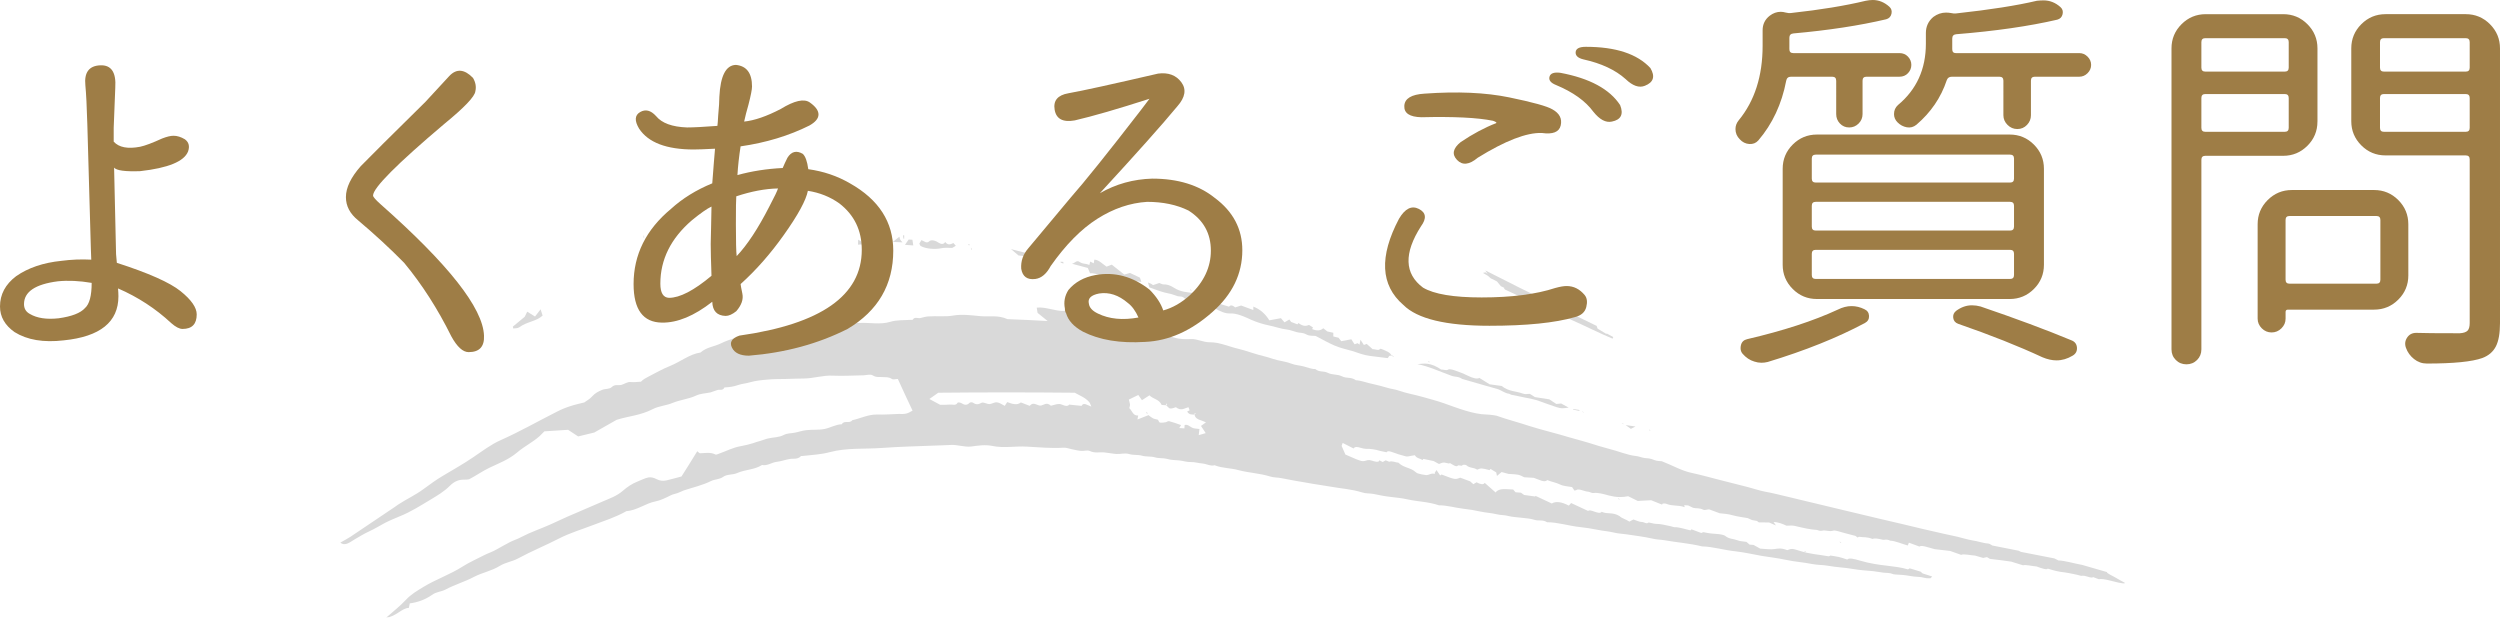 <?xml version="1.0" encoding="utf-8"?>
<!-- Generator: Adobe Illustrator 15.0.0, SVG Export Plug-In . SVG Version: 6.00 Build 0)  -->
<!DOCTYPE svg PUBLIC "-//W3C//DTD SVG 1.1//EN" "http://www.w3.org/Graphics/SVG/1.1/DTD/svg11.dtd">
<svg version="1.1" id="レイヤー_1" xmlns="http://www.w3.org/2000/svg" xmlns:xlink="http://www.w3.org/1999/xlink" x="0px"
	 y="0px" width="210.979px" height="52.123px" viewBox="0 0 210.979 52.123" enable-background="new 0 0 210.979 52.123"
	 xml:space="preserve">
<g opacity="0.15">
	<path fill-rule="evenodd" clip-rule="evenodd" d="M78.432,33.672l0.91,0.49c0.2,0,0.52,0.01,0.82-0.02
		c0.22-0.02,0.5,0.119,0.65-0.15c0.04-0.059,0.24-0.02,0.34,0.041c0.25,0.16,0.46,0.18,0.65-0.021c0.06-0.068,0.23-0.09,0.32-0.02
		c0.28,0.191,0.47,0.131,0.71,0c0.16-0.08,0.45,0.111,0.67,0.111c0.21-0.012,0.41-0.17,0.63-0.15c0.21,0.02,0.44,0.189,0.66,0.299
		l0.21-0.318c0.4,0.148,0.83,0.299,1.15,0.029l0.75,0.289c0.02-0.02,0.07-0.09,0.14-0.129c0.26-0.17,0.57,0.16,0.82,0.1
		c0.25-0.051,0.43-0.279,0.76-0.039c0.02,0.02,0.05,0.059,0.06,0.059c0.24-0.049,0.46-0.15,0.71-0.15
		c0.24,0.012,0.51,0.24,0.75,0.131c0.06-0.02,0.09-0.1,0.07-0.08c0.4,0.041,0.73,0.08,1.06,0.109c0.17-0.33,0.48-0.059,0.83,0.061
		c-0.08-0.17-0.11-0.301-0.18-0.379c-0.34-0.391-0.78-0.541-1.22-0.791c-3.84-0.039-7.73-0.039-11.52,0L78.432,33.672z
		 M98.032,34.172c-0.21-0.488-0.7-0.479-1.03-0.809l-0.63,0.41l-0.31-0.441l-0.8,0.391c0.03,0.119,0.08,0.26,0.1,0.4
		c0.01,0.109-0.04,0.209-0.06,0.32c0.25,0.219,0.31,0.67,0.75,0.619l-0.06,0.34l0.93-0.369c0.12,0.09,0.24,0.199,0.38,0.27
		c0.13,0.061,0.28,0.08,0.42,0.119l0.11,0.211c0.04,0.01,0.1,0.051,0.14,0.039c0.13,0,0.27-0.01,0.4-0.039
		c0.1-0.02,0.19-0.109,0.29-0.09c0.33,0.09,0.65,0.199,1.01,0.33l-0.15,0.25l0.43,0.029l0.02-0.279c0.23-0.09,0.42,0.109,0.63,0.219
		c0.17,0.092,0.38,0.07,0.621,0.111l-0.061,0.52l0.59-0.17l-0.4-0.609l0.42-0.301c-0.229-0.09-0.319-0.141-0.42-0.17
		c-0.259-0.08-0.489-0.18-0.549-0.49c0.04-0.02,0.07-0.061,0.1-0.09l-0.06-0.039l-0.06,0.119l0.04,0.02
		c-0.23-0.029-0.44,0.051-0.64-0.26l0.21-0.109l-0.1-0.26c-0.34,0.09-0.62,0.35-1.06,0c-0.16,0.049-0.31,0.129-0.48,0.109
		c-0.1,0-0.23-0.18-0.35-0.289c0.05-0.012,0.07-0.051,0.1-0.08l-0.06-0.051l-0.06,0.131l0.04,0.02
		C98.282,34.193,98.162,34.184,98.032,34.172z M151.902,46.492c0.869,0.281,1.59,0.301,2.38,0.451c0.11,0.02,0.149-0.051,0.19-0.061
		c0.279,0.051,0.479,0.07,0.699,0.119c0.221,0.051,0.45,0.131,0.721,0.221c0.149-0.17,0.6-0.051,1.08,0.09
		c0.819,0.24,1.569,0.35,2.289,0.43c0.58,0.08,1.131,0.121,1.76,0.311l0.141-0.09l0.92,0.279l0.17,0.15l0.811,0.26l-0.15,0.15
		c-0.141,0-0.29,0.01-0.46-0.029c-0.479-0.131-0.8-0.07-1.22-0.16c-0.48-0.09-0.87-0.111-1.28-0.131c-0.05-0.01-0.12-0.01-0.16-0.02
		c-0.34-0.141-0.55-0.1-0.819-0.131c-0.291-0.039-0.601-0.09-0.891-0.129c-0.561-0.051-1.1-0.08-1.68-0.18
		c-0.73-0.131-1.381-0.141-2.1-0.271c-0.49-0.09-0.891-0.059-1.351-0.148c-0.79-0.16-1.479-0.191-2.261-0.361
		c-0.699-0.15-1.35-0.219-2.02-0.33c-0.75-0.139-1.529-0.309-2.24-0.389c-0.91-0.09-1.93-0.4-2.779-0.41
		c-1.11-0.271-2.12-0.33-3.18-0.521c-0.351-0.059-0.67-0.049-1.021-0.139c-0.761-0.17-1.47-0.25-2.2-0.361
		c-0.34-0.049-0.68-0.059-1.01-0.139c-0.49-0.121-0.939-0.141-1.41-0.24c-0.5-0.1-1.01-0.18-1.47-0.23
		c-0.921-0.09-1.931-0.42-2.8-0.41c-0.4-0.25-0.69-0.08-1.09-0.209c-0.33-0.111-0.711-0.121-1.07-0.17
		c-0.37-0.051-0.721-0.051-1.08-0.141c-0.36-0.1-0.67-0.07-1-0.15c-0.48-0.119-0.92-0.129-1.381-0.23
		c-0.489-0.109-0.979-0.189-1.439-0.238c-0.689-0.08-1.42-0.301-2.07-0.291c-0.91-0.311-1.76-0.301-2.649-0.5
		c-0.47-0.109-0.97-0.15-1.44-0.209c-0.47-0.051-0.959-0.15-1.43-0.25c-0.34-0.061-0.65-0.021-0.971-0.131
		c-0.899-0.279-1.75-0.32-2.619-0.48c-0.67-0.119-1.35-0.199-2.02-0.33c-0.711-0.119-1.431-0.24-2.15-0.389
		c-0.33-0.07-0.641-0.041-0.961-0.141c-0.899-0.279-1.76-0.301-2.639-0.529c-0.69-0.201-1.361-0.15-2.051-0.422
		c-0.32,0.102-0.689-0.119-1.029-0.148c-0.311-0.021-0.65-0.131-0.951-0.121c-0.34,0.02-0.69-0.109-1.02-0.139
		c-0.34-0.031-0.67-0.021-1.03-0.131c-0.33-0.09-0.65-0.02-1.02-0.131c-0.35-0.1-0.71-0.029-1.09-0.139
		c-0.36-0.1-0.71-0.02-1.09-0.141c-0.35-0.1-0.69,0.02-1.05,0c-0.33-0.02-0.67-0.1-1.01-0.129c-0.41-0.051-0.78,0.09-1.24-0.121
		c-0.22-0.1-0.48,0.01-0.73-0.01c-0.26-0.02-0.53-0.09-0.79-0.141c-0.24-0.049-0.49-0.15-0.72-0.129
		c-1.01,0.07-2.04-0.041-3.07-0.09c-0.98-0.061-1.92,0.148-2.93-0.061c-0.59-0.121-1.2-0.029-1.77,0.051
		c-0.58,0.068-1.17-0.172-1.74-0.131c-0.45,0.029-0.89,0.029-1.33,0.051c-1.48,0.059-2.96,0.09-4.44,0.199s-2.98-0.029-4.44,0.359
		c-0.74,0.201-1.52,0.23-2.29,0.32c-0.05,0.01-0.12-0.01-0.14,0.02c-0.28,0.301-0.64,0.17-0.97,0.24
		c-0.35,0.061-0.69,0.191-1.04,0.23c-0.43,0.039-0.81,0.369-1.26,0.27c-0.66,0.42-1.41,0.371-2.1,0.68
		c-0.38,0.17-0.85,0.08-1.18,0.32c-0.33,0.23-0.68,0.191-1.02,0.35c-0.74,0.371-1.54,0.541-2.32,0.801
		c-0.18,0.07-0.36,0.17-0.54,0.23c-0.18,0.061-0.36,0.08-0.55,0.18c-0.42,0.209-0.86,0.43-1.28,0.51c-0.84,0.16-1.6,0.779-2.45,0.82
		c-0.93,0.529-1.91,0.83-2.88,1.199c-0.93,0.361-1.89,0.641-2.79,1.102c-1.16,0.6-2.35,1.078-3.51,1.709
		c-0.5,0.26-1.03,0.32-1.49,0.6c-0.72,0.451-1.47,0.561-2.2,0.941c-0.79,0.42-1.62,0.648-2.42,1.078
		c-0.36,0.182-0.76,0.182-1.09,0.422c-0.62,0.43-1.24,0.648-1.91,0.738l-0.08,0.381c-0.58,0-1.1,0.75-1.91,0.82
		c0.67-0.59,1.19-0.99,1.65-1.49c0.47-0.5,0.97-0.779,1.49-1.1c1.09-0.66,2.22-1.031,3.29-1.711c0.6-0.379,1.24-0.66,1.86-0.98
		c0.34-0.17,0.7-0.279,1.05-0.488c0.33-0.201,0.68-0.361,1.02-0.561c0.34-0.189,0.7-0.281,1.04-0.471
		c0.8-0.42,1.62-0.689,2.43-1.049c0.66-0.291,1.32-0.621,1.98-0.891c0.82-0.35,1.64-0.699,2.46-1.061
		c0.58-0.25,1.18-0.449,1.71-0.91c0.37-0.32,0.77-0.59,1.2-0.76c0.32-0.119,0.63-0.299,0.95-0.359c0.22-0.041,0.47,0.029,0.68,0.141
		c0.28,0.148,0.56,0.17,0.84,0.109c0.4-0.09,0.8-0.211,1.27-0.33c0.42-0.66,0.88-1.391,1.33-2.131c0.09,0.07,0.17,0.17,0.25,0.17
		c0.43-0.01,0.86-0.109,1.28,0.102c0.09,0.049,0.23-0.051,0.34-0.08c0.6-0.211,1.18-0.521,1.81-0.621c0.35-0.061,0.7-0.15,1.03-0.25
		c0.19-0.07,0.4-0.141,0.6-0.189c0.22-0.061,0.44-0.16,0.67-0.211c0.43-0.1,0.91-0.08,1.31-0.289c0.32-0.17,0.64-0.131,0.96-0.201
		c0.32-0.059,0.63-0.18,0.95-0.209c0.51-0.061,1.04,0,1.54-0.1c0.49-0.1,0.94-0.381,1.46-0.4c0.2-0.369,0.66-0.02,0.88-0.34
		c0.7-0.15,1.34-0.49,2.08-0.48c0.61,0.02,1.21-0.029,1.82-0.049c0.22,0,0.45,0.02,0.65-0.031c0.2-0.039,0.38-0.17,0.54-0.25
		c-0.43-0.9-0.84-1.789-1.24-2.67c-0.19,0-0.39,0.08-0.52-0.01c-0.27-0.18-0.51-0.131-0.76-0.15c-0.27-0.029-0.53,0.051-0.83-0.139
		c-0.22-0.131-0.51-0.021-0.78-0.012c-0.86,0.012-1.71,0.07-2.57,0.031c-0.86-0.051-1.66,0.24-2.5,0.24c-0.5,0-1,0.029-1.51,0.039
		c-0.5,0.01-1,0-1.5,0.051c-0.51,0.039-1.02,0.09-1.51,0.229c-0.33,0.102-0.68,0.121-1,0.23c-0.36,0.131-0.72,0.18-1.09,0.201
		c-0.02,0-0.06-0.01-0.07,0.01c-0.13,0.289-0.39,0.15-0.58,0.209c-0.2,0.051-0.39,0.15-0.58,0.201c-0.41,0.09-0.85,0.09-1.23,0.27
		c-0.64,0.301-1.33,0.35-1.98,0.619c-0.54,0.23-1.14,0.25-1.67,0.521c-1.02,0.539-2.12,0.6-3.06,0.91l-1.88,1.068l-1.36,0.33
		l-0.85-0.559c-0.7,0.039-1.38,0.09-2,0.129c-0.16,0.16-0.28,0.291-0.4,0.4c-0.59,0.529-1.27,0.85-1.87,1.359
		c-0.75,0.641-1.57,0.93-2.36,1.311c-0.57,0.27-1.1,0.65-1.73,0.98c-0.1,0.01-0.27,0.039-0.44,0.029c-0.42-0.01-0.81,0.15-1.17,0.51
		c-0.51,0.51-1.07,0.83-1.63,1.17c-0.85,0.51-1.7,1.051-2.58,1.4c-0.42,0.18-0.85,0.35-1.26,0.561c-0.44,0.23-0.88,0.51-1.32,0.709
		c-0.42,0.191-0.83,0.441-1.24,0.68c-0.38,0.221-0.81,0.621-1.22,0.281c0.3-0.17,0.57-0.311,0.85-0.49
		c1.27-0.85,2.52-1.699,3.76-2.529l0.27-0.191c0.71-0.469,1.44-0.789,2.14-1.309c0.52-0.371,1.03-0.762,1.57-1.08
		c0.88-0.531,1.77-1.021,2.62-1.602c0.77-0.52,1.51-1.09,2.33-1.449c1.62-0.721,3.19-1.619,4.76-2.41
		c0.37-0.189,0.74-0.34,1.12-0.459c0.39-0.131,0.78-0.211,1.17-0.311c0.21-0.16,0.46-0.279,0.65-0.5
		c0.26-0.291,0.54-0.43,0.86-0.561c0.27-0.109,0.59-0.039,0.8-0.23c0.28-0.27,0.55-0.119,0.82-0.189s0.5-0.279,0.8-0.24
		c0.28,0.031,0.57-0.02,0.85-0.029c0.19-0.201,0.4-0.301,0.6-0.41c0.62-0.32,1.23-0.67,1.86-0.92c0.87-0.35,1.65-1,2.56-1.131
		c0.52-0.459,1.15-0.49,1.72-0.77c0.92-0.449,1.91-0.65,2.89-0.789c0.49-0.07,0.95-0.361,1.47-0.221c0.24-0.27,0.56-0.15,0.84-0.189
		c0.29-0.041,0.56-0.141,0.84-0.17c0.74-0.08,1.49-0.131,2.24-0.191c0.04,0,0.11,0.031,0.13-0.01c0.25-0.309,0.61-0.109,0.91-0.16
		c0.32-0.059,0.64-0.129,0.97-0.169c0.22-0.029,0.46-0.02,0.69,0.021c0.24,0.03,0.5,0.17,0.73,0.149c0.86-0.039,1.75,0.16,2.58-0.09
		c0.54-0.169,1.15-0.129,1.72-0.169c0.07-0.01,0.17,0.02,0.19-0.02c0.16-0.26,0.42-0.09,0.63-0.131
		c0.23-0.049,0.45-0.129,0.68-0.139c0.71-0.051,1.45,0.049,2.15-0.08c0.71-0.121,1.5-0.011,2.27,0.06c0.75,0.06,1.47-0.11,2.26,0.25
		c1.08,0.04,2.16,0.09,3.39,0.159l-0.85-0.689l-0.07-0.439c0.76-0.09,1.58,0.319,2.29,0.27c0.04-0.01,0.11-0.01,0.13,0.02
		c0.24,0.26,0.45,0.131,0.67,0.19l0.74,0.19c0.23,0.07,0.45,0.149,0.67,0.189c0.44,0.1,0.87,0.1,1.3,0.27
		c0.34,0.13,0.65,0.08,0.94,0.22c0.27,0.141,0.46,0.121,0.68,0.17c0.23,0.061,0.47,0.18,0.68,0.189c0.4,0.031,0.85,0.32,1.23,0.24
		c0.77,0.381,1.49,0.34,2.25,0.57c0.5,0.16,1,0.15,1.45,0.131c0.49-0.021,1.05,0.279,1.531,0.27c0.219,0,0.449,0.02,0.689,0.061
		c0.25,0.049,0.5,0.129,0.76,0.199c0.23,0.07,0.45,0.15,0.689,0.211c0.521,0.129,1.061,0.279,1.591,0.459
		c0.56,0.189,1.101,0.279,1.659,0.48c0.511,0.17,0.99,0.189,1.521,0.391c0.36,0.139,0.7,0.148,1.05,0.238
		c0.33,0.08,0.68,0.24,0.98,0.221c0.38,0.301,0.67,0.131,1.061,0.32c0.379,0.199,0.799,0.1,1.18,0.289
		c0.449,0.221,0.76,0.031,1.199,0.34c0.42,0.012,0.9,0.211,1.351,0.301c0.44,0.09,0.899,0.221,1.351,0.35
		c0.309,0.09,0.6,0.111,0.909,0.221c0.69,0.24,1.33,0.34,2,0.529c0.591,0.17,1.181,0.32,1.79,0.531
		c1.23,0.439,2.51,0.939,3.609,0.959c0.171,0,0.371,0.029,0.561,0.051c0.09,0.02,0.189,0.02,0.29,0.049
		c0.931,0.33,1.851,0.561,2.78,0.871c1.14,0.359,2.24,0.609,3.38,0.959c0.55,0.16,1.08,0.291,1.63,0.461
		c0.58,0.18,1.16,0.369,1.721,0.51c0.739,0.18,1.549,0.529,2.25,0.6c0.199,0.01,0.5,0.141,0.739,0.17
		c0.25,0.031,0.45,0.01,0.82,0.17c0.229,0.1,0.47,0.08,0.63,0.1c0.9,0.352,1.699,0.82,2.54,0.99c0.75,0.16,1.56,0.391,2.351,0.59
		l2.369,0.602c0.49,0.129,1.02,0.309,1.46,0.389c0.64,0.111,1.341,0.301,2,0.451c0.86,0.199,1.75,0.43,2.62,0.629l1.79,0.43
		l3.36,0.801l1.8,0.42c1.18,0.279,2.38,0.58,3.55,0.83l1.1,0.24c0.42,0.1,0.891,0.25,1.271,0.311c0.399,0.049,0.97,0.25,1.319,0.26
		c0.031,0,0.111,0.029,0.16,0.049l0.201,0.121l2.219,0.439l0.201,0.1l2.819,0.551l0.34,0.17c0.511,0.01,1.39,0.27,2.011,0.379
		l2.08,0.602c-0.021,0.1,0.439,0.299,0.699,0.449c0.26,0.16,0.58,0.33,0.82,0.461c0.01,0.09-0.25,0.039-0.551-0.021
		c-0.219-0.049-0.469-0.119-0.689-0.17c-0.41-0.1-0.779-0.17-0.949-0.109l-0.5-0.189c-0.031,0.068-0.181,0.059-0.49-0.041
		c-0.34-0.109-0.41-0.061-0.521-0.061c-0.431-0.129-0.71-0.158-1.06-0.238c-0.141-0.031-0.28-0.051-0.381-0.061
		c-0.379-0.031-0.84-0.141-1.369-0.311c-0.07,0.131-0.51-0.02-0.94-0.18c-0.38-0.029-0.931-0.17-1.149-0.1l-1-0.311
		c-0.551-0.08-1.17-0.16-1.791-0.23l-0.25-0.15l-0.319,0.07l-0.69-0.199c-0.34-0.01-0.939-0.17-1.17-0.061l-0.93-0.33l-1.301-0.15
		c-0.6-0.158-1.129-0.369-1.289-0.219l-0.891-0.33l-0.09,0.24c-0.561-0.16-1.07-0.391-1.49-0.41c-0.369-0.17-0.43-0.031-0.64-0.08
		c-0.399-0.1-0.69-0.141-0.851-0.061c-0.489-0.199-0.729-0.119-1.09-0.18c-0.08-0.02-0.1,0.029-0.16,0.061l-0.189-0.141
		c-0.29-0.08-0.59-0.16-0.88-0.23c-0.351-0.08-0.819-0.279-1.011-0.209c-0.159,0.059-0.389,0.029-0.639-0.01
		c-0.281-0.051-0.311,0.109-0.701-0.051c-0.56-0.029-1.209-0.18-1.879-0.34c-0.24-0.061-0.44-0.02-0.711-0.02
		c-0.31-0.15-0.72-0.311-1.09-0.311l0.2,0.289l-0.58-0.25l-0.87-0.01l-0.15-0.119l-0.43-0.08l-0.35-0.16
		c-0.45-0.08-0.83-0.119-1.23-0.23c-0.449-0.129-0.779-0.139-1.14-0.18l-0.89-0.33c-0.17,0.01-0.36,0.09-0.471,0.041
		c-0.39-0.191-0.57-0.09-0.879-0.17c-0.121-0.061-0.261-0.121-0.421-0.201l-0.329-0.02l0.039,0.17
		c-0.57-0.211-0.96-0.061-1.529-0.279c-0.101-0.041-0.211-0.041-0.301-0.031c-0.05,0.01-0.05,0.061-0.08,0.09l-0.92-0.369
		l-1.13,0.061l-0.81-0.4c-0.48,0.1-0.961,0.109-1.631-0.061c-0.42-0.119-0.92-0.26-1.289-0.209c-0.131,0.029-0.36-0.111-0.45-0.111
		c-0.32-0.01-0.81-0.309-1.021-0.129c-0.02,0.01-0.07,0.02-0.14,0.039l-0.2-0.299c-0.359-0.07-0.72-0.07-1.02-0.221
		c-0.381-0.18-0.721-0.221-1.08-0.371c-0.221,0.25-0.68-0.039-1.131-0.189l-0.809-0.049c-0.461-0.23-0.461-0.24-1.32-0.281
		l-0.59-0.16l-0.391,0.33l-0.061-0.299l-0.459-0.281c-0.01,0-0.03,0.01-0.051,0.01l-0.05,0.08c-0.68-0.18-0.729-0.18-1.05-0.039
		c-0.3-0.211-0.63-0.109-0.92-0.381c-0.04-0.039-0.301-0.049-0.32,0c-0.06,0.131-0.31-0.059-0.41,0.051
		c-0.119,0.131-0.42-0.1-0.649-0.23c-0.011-0.01-0.04,0.041-0.08,0.041c-0.149-0.021-0.33-0.09-0.46-0.08
		c-0.141,0.01-0.25,0.07-0.381,0.119l-0.459-0.25c-0.34-0.07-0.6-0.119-0.86-0.18l-0.069,0.1c-0.211-0.15-0.5-0.139-0.65-0.41
		c-0.11,0.021-0.211,0.031-0.311,0.051c-0.15,0.02-0.279,0.08-0.439,0.049c-0.391-0.1-0.79-0.219-1.18-0.369
		c-0.261-0.1-0.4-0.09-0.451,0.02c-0.199-0.039-0.369-0.07-0.529-0.109c-0.49-0.15-0.85-0.189-1.21-0.18
		c-0.12,0-0.29-0.041-0.431-0.08c-0.27-0.09-0.51-0.131-0.619,0.049l-0.92-0.469l-0.09,0.25l0.319,0.73
		c0.31,0.139,0.61,0.27,0.899,0.389c0.201,0.07,0.41,0.17,0.58,0.17c0.211,0.01,0.361-0.119,0.561-0.09
		c0.24,0.041,0.51,0.18,0.73,0.131c0.06-0.01,0.07-0.08,0.1-0.111l0.279,0.141l0.25-0.141l0.301,0.121
		c0.26-0.1,0.55,0.07,0.779,0.08c0.361,0.369,0.841,0.4,1.25,0.641c0.131,0.078,0.24,0.209,0.371,0.26
		c0.22,0.068,0.449,0.109,0.67,0.139c0.3,0.041,0.42-0.189,0.76-0.1c0.02,0.01,0.02-0.029,0.029-0.039l-0.029-0.031l0.16-0.25
		c0.13,0.201,0.22,0.311,0.289,0.43c0.041,0,0.07,0.021,0.07,0.012l0.061-0.07c1.16,0.449,1.17,0.439,1.58,0.27l0.84,0.311
		l0.27,0.24l0.271-0.16c0.3,0.16,0.569,0.24,0.69,0.049l0.92,0.811c0.279-0.41,0.939-0.26,1.479-0.25l0.2,0.23l0.46,0.039
		l0.26,0.189l0.931,0.131l0.039-0.051l1.37,0.641c0.341-0.209,0.83-0.141,1.44,0.18l0.189-0.219l1.44,0.67
		c0.159-0.221,0.93,0.369,1.14,0.07c0.53,0.238,0.891-0.012,1.52,0.369c0.15,0.17,0.541,0.27,0.82,0.459l0.34-0.18
		c0.24,0.08,0.531,0.221,0.701,0.211s0.42,0.199,0.539,0.061c0.051-0.051,0.471,0.1,0.66,0.1c0.391-0.01,0.83,0.119,1.25,0.199
		c0.1,0.02,0.23,0.08,0.32,0.08c0.41-0.01,0.88,0.17,1.35,0.27l0.08-0.09l0.83,0.311c0.09-0.029,0.15-0.09,0.23-0.061
		c0.42,0.1,0.789,0.121,1.17,0.15c0.18,0.01,0.539,0.08,0.609,0.15c0.33,0.279,0.69,0.24,1.021,0.369
		c0.229,0.102,0.489,0.09,0.78,0.141l0.26,0.23l0.34,0.029l0.561,0.311c0.42,0.02,0.869,0.09,1.18,0.039
		c0.32-0.039,0.55-0.119,1.1,0.09C151.211,46.293,151.211,46.273,151.902,46.492z"/>
	<path fill-rule="evenodd" clip-rule="evenodd" d="M117.461,30.043c-0.159-0.34-0.45-0.391-0.67-0.51
		c-0.11-0.061-0.31-0.121-0.33-0.09c-0.09,0.189-0.44,0-0.62,0.029l-0.5-0.449l-0.24,0.09l-0.289-0.441l-0.08,0.41l-0.16-0.119
		c-0.09,0.029-0.16,0.049-0.26,0.09l-0.271-0.42c-0.29,0.051-0.56,0.109-0.851,0.16l-0.229-0.291l-0.44-0.109v-0.311l-0.5-0.109
		l-0.35-0.27c-0.199,0.18-0.48,0.26-0.939,0.07l0.07-0.141l-0.33-0.211c-0.211,0.09-0.48,0.16-0.891-0.16l-0.09,0.111l-0.53-0.201
		l-0.149-0.208l-0.41,0.24l-0.301-0.35l-0.979,0.18c-0.351-0.56-0.76-0.92-1.351-1.159v0.289l-1.029-0.38l-0.5,0.16
		c-0.24-0.21-0.42-0.21-0.52-0.06l-0.91-0.28l-0.641-0.42l-0.07,0.1c-0.14-0.05-0.359-0.28-0.399-0.079l-0.479-0.421l-0.5-0.05
		c-0.54-0.08-1.06-0.07-1.67-0.46c-0.27-0.181-0.59-0.29-0.86-0.271c-0.09,0.01-0.22-0.069-0.36-0.119l-0.53,0.18
		c-0.04-0.03-0.1-0.09-0.17-0.12c-0.06-0.03-0.13-0.06-0.25-0.101l0.11,0.41c0.57,0.211,1.14,0.431,1.71,0.53
		c0.21,0.04,0.44,0.14,0.66,0.21c0.2,0.061,0.37-0.039,0.61,0.19c0.07,0.06,0.22,0.03,0.33,0.06c0.72,0.15,1.45,0.34,2.219,0.78
		c0.42,0.239,0.871,0.45,1.271,0.431c0.57-0.031,1.21,0.26,1.83,0.549c0.49,0.21,0.979,0.361,1.42,0.451
		c0.521,0.1,1.07,0.309,1.58,0.359c0.25,0.029,0.54,0.15,0.819,0.221c0.271,0.08,0.48,0.01,0.82,0.199
		c0.25,0.141,0.541,0.09,0.771,0.121c0.55,0.289,1.06,0.58,1.569,0.799c0.521,0.23,1.011,0.32,1.521,0.471
		c0.5,0.17,0.99,0.35,1.46,0.41c0.5,0.059,1.01,0.119,1.51,0.189C117.222,30.172,117.162,29.934,117.461,30.043z"/>
	<path fill-rule="evenodd" clip-rule="evenodd" d="M131.052,25.672c-1.92-0.939-3.82-1.89-5.701-2.85l0.19,0.29l-0.18-0.13
		l-0.21,0.05c0.24,0.15,0.38,0.21,0.47,0.29c0.11,0.09,0.149,0.17,0.3,0.221c0.12,0.049,0.27,0.14,0.41,0.209l0.33,0.4l0.29,0.141
		l-0.011,0.08c0.031,0.02,0.07,0.06,0.101,0.08c0.56,0.25,1.11,0.52,1.66,0.77l1.729,0.779l-0.119-0.31
		C130.671,25.783,131.052,25.903,131.052,25.672z"/>
	<path fill-rule="evenodd" clip-rule="evenodd" d="M132.382,34.402l-0.631-0.35l-0.41,0.039l-0.59-0.389l-1.22-0.191l-0.42-0.27
		c-0.19-0.01-0.38,0.061-0.61-0.029c-0.609-0.23-1.13-0.141-1.779-0.641l-1.011-0.139l-0.87-0.541
		c-0.17,0.119-0.529,0.029-0.979-0.189c-0.38-0.191-0.761-0.33-1.14-0.461c-0.19-0.059-0.44-0.119-0.511-0.049
		c-0.13,0.1-0.399-0.01-0.6-0.01c-0.38-0.271-0.78-0.432-1.12-0.48c-0.32-0.041-0.59,0-0.87,0.029c0.92,0.17,1.899,0.631,2.87,0.98
		c0.32,0.119,0.55,0.029,0.91,0.27c0.99,0.279,1.98,0.58,2.97,0.85c0.319,0.09,0.64,0.361,0.95,0.391c0.05,0,0.15,0.07,0.21,0.09
		l1.75,0.359c0.46,0.08,0.97,0.32,1.45,0.471c0.39,0.131,0.82,0.32,1.14,0.311C132.062,34.453,132.211,34.412,132.382,34.402z"/>
	<path fill-rule="evenodd" clip-rule="evenodd" d="M131.011,25.672c0.36,0.271,0.59,0.461,0.49,0.551l1.061,0.75
		c1.189,0.519,2.439,1.16,3.529,1.609l0.051-0.139c-0.221-0.111-0.371-0.201-0.551-0.301l-0.029,0.041l-0.74-0.451l-0.08-0.23
		C133.521,26.913,132.302,26.313,131.011,25.672z"/>
	<path fill-rule="evenodd" clip-rule="evenodd" d="M92.302,22.223l-0.3-0.15l-0.07,0.29c-0.34-0.159-0.52-0.05-0.81-0.25
		c-0.28-0.21-0.42,0.13-0.67,0.14l1.35,0.36l0.19,0.45c0.51-0.051,1.11,0.33,1.64,0.32c0.21-0.01,0.48,0.149,0.72,0.209
		c0.22,0.051,0.44,0.121,0.66,0.19c0.29,0.091,0.65,0.22,0.86,0c0.07-0.079,0.28,0,0.45,0.011l-0.12-0.36l-0.84-0.4l-0.48,0.14
		l-1.06-0.84l-0.44,0.17c-0.34-0.229-0.66-0.59-1.03-0.59L92.302,22.223z"/>
	<path fill-rule="evenodd" clip-rule="evenodd" d="M80.362,20.922l0.3-0.18l-0.2-0.23c-0.2,0.07-0.42,0.25-0.7-0.09
		c-0.13,0.23-0.35,0.19-0.57,0.051c-0.28-0.2-0.62-0.25-0.76-0.12c-0.23,0.239-0.43,0-0.67-0.091l-0.18,0.301
		c0.06,0.1,0.08,0.18,0.11,0.199c0.47,0.25,1.23,0.291,1.72,0.191C79.722,20.883,80.062,20.922,80.362,20.922z"/>
	<path fill-rule="evenodd" clip-rule="evenodd" d="M45.792,26.633l-0.17-0.53l-0.47,0.61l-0.66-0.41l-0.21,0.43l-1,0.83l0.03,0.16
		c0.18-0.029,0.37,0,0.52-0.109C44.481,27.133,45.231,27.143,45.792,26.633z"/>
	<path fill-rule="evenodd" clip-rule="evenodd" d="M72.941,20.133l-0.05,0.379l-0.47-0.289l-0.01,0.43
		c0.52-0.09,1.01,0.12,1.49-0.09c0.31-0.141,0.74,0.01,1.13,0.029l0.14-0.26l-0.35-0.359l-0.07,0.42l-0.52-0.12
		c-0.22-0.04-0.43-0.08-0.65-0.11C73.372,20.143,73.152,20.143,72.941,20.133z"/>
	<path fill-rule="evenodd" clip-rule="evenodd" d="M85.322,21.023l0.64,0.54l1.43,0.13v-0.25c-0.35-0.13-0.65-0.069-0.98-0.14
		C86.102,21.233,85.792,21.143,85.322,21.023z"/>
	<polygon fill-rule="evenodd" clip-rule="evenodd" points="76.372,20.663 77.072,20.713 77.001,20.233 76.682,20.213 	"/>
	<polygon fill-rule="evenodd" clip-rule="evenodd" points="137.632,36.193 138.021,35.992 137.191,35.873 	"/>
	<path fill-rule="evenodd" clip-rule="evenodd" d="M75.902,19.973l-0.55,0.439l0.81,0.041c-0.09-0.101-0.15-0.16-0.19-0.23
		C75.932,20.163,75.921,20.063,75.902,19.973z"/>
	<path fill-rule="evenodd" clip-rule="evenodd" d="M88.992,21.573c-0.21,0.061-0.37,0.1-0.52,0.15l0.12,0.31
		C88.722,21.863,89.021,21.973,88.992,21.573z"/>
	<path fill-rule="evenodd" clip-rule="evenodd" d="M87.722,21.713c0.16,0.02,0.32,0.029,0.51,0.049l-0.13-0.35
		c-0.09,0.061-0.15,0.1-0.21,0.131c-0.06,0.029-0.13,0.06-0.2,0.09L87.722,21.713z"/>
	<path fill-rule="evenodd" clip-rule="evenodd" d="M133.251,34.592l-0.51-0.08l0.04,0.061c0.18,0.041,0.36,0.08,0.54,0.111
		L133.251,34.592z"/>
	<polygon fill-rule="evenodd" clip-rule="evenodd" points="89.731,22.103 89.501,22.083 89.512,22.163 89.751,22.243 	"/>
	<polygon fill-rule="evenodd" clip-rule="evenodd" points="76.202,19.853 76.242,20.133 76.302,20.153 76.312,19.874 	"/>
	<path fill-rule="evenodd" clip-rule="evenodd" d="M152.332,46.582l0.061-0.059c-0.021-0.021-0.051-0.021-0.07-0.031l-0.04,0.07
		L152.332,46.582z"/>
	
		<rect x="117.444" y="30.075" transform="matrix(-0.807 -0.591 0.591 -0.807 194.603 123.801)" fill-rule="evenodd" clip-rule="evenodd" width="0.185" height="0.036"/>
	<polygon fill-rule="evenodd" clip-rule="evenodd" points="136.681,42.162 136.601,42.053 136.552,42.053 136.632,42.162 	"/>
	<polygon fill-rule="evenodd" clip-rule="evenodd" points="120.532,30.553 120.662,30.572 120.642,30.523 120.501,30.502 	"/>
	<polygon fill-rule="evenodd" clip-rule="evenodd" points="100.552,24.573 100.501,24.422 100.452,24.422 100.512,24.573 	"/>
	<polygon fill-rule="evenodd" clip-rule="evenodd" points="54.362,20.063 54.352,19.874 54.312,19.883 54.312,20.063 	"/>
	<polygon fill-rule="evenodd" clip-rule="evenodd" points="82.012,21.083 81.972,20.922 81.932,20.913 81.961,21.073 	"/>
	<polygon fill-rule="evenodd" clip-rule="evenodd" points="139.292,36.363 139.202,36.262 139.152,36.262 139.242,36.354 	"/>
	<polygon fill-rule="evenodd" clip-rule="evenodd" points="137.001,35.762 136.862,35.742 136.892,35.773 137.032,35.793 	"/>
	<polygon fill-rule="evenodd" clip-rule="evenodd" points="133.652,34.822 133.572,34.723 133.532,34.713 133.612,34.813 	"/>
	<polygon fill-rule="evenodd" clip-rule="evenodd" points="155.392,45.813 155.292,45.723 155.242,45.723 155.332,45.813 	"/>
	<polygon fill-rule="evenodd" clip-rule="evenodd" points="81.711,20.683 81.842,20.693 81.832,20.633 81.702,20.624 	"/>
	<polygon fill-rule="evenodd" clip-rule="evenodd" points="96.842,34.922 96.792,34.762 96.742,34.762 96.792,34.922 	"/>
</g>
<g>
	<path fill="#9E7D46" d="M7.371,10.525c-0.044-1.527-0.1-2.634-0.166-3.32C7.094,6.121,7.509,5.556,8.45,5.512
		c0.94-0.044,1.367,0.587,1.278,1.893c-0.066,1.572-0.111,2.701-0.133,3.387v1.162c0.442,0.487,1.184,0.631,2.225,0.432
		c0.42-0.088,1.04-0.321,1.859-0.697c0.398-0.155,0.719-0.232,0.963-0.232c0.31,0,0.631,0.1,0.963,0.299
		c0.332,0.244,0.42,0.587,0.266,1.029c-0.332,0.841-1.683,1.395-4.051,1.66c-1.262,0.044-1.992-0.055-2.191-0.299l0.166,7.305
		l0.066,0.73c2.678,0.863,4.471,1.66,5.379,2.391c0.907,0.73,1.361,1.384,1.361,1.959c0,0.819-0.398,1.229-1.195,1.229
		c-0.266,0-0.587-0.166-0.963-0.498c-1.306-1.217-2.8-2.191-4.482-2.922c0.022,0.266,0.033,0.487,0.033,0.664
		c0,2.17-1.539,3.408-4.615,3.719c-1.705,0.199-3.088-0.033-4.15-0.697C0.409,27.448,0,26.729,0,25.865
		c0-1.018,0.454-1.87,1.361-2.557c1.018-0.708,2.291-1.14,3.818-1.295c0.841-0.11,1.682-0.144,2.523-0.1L7.67,21.051L7.371,10.525z
		 M7.736,23.873c-1.041-0.177-1.992-0.221-2.855-0.133c-1.904,0.244-2.855,0.886-2.855,1.926c0,0.377,0.166,0.653,0.498,0.83
		c0.598,0.354,1.405,0.477,2.424,0.365c1.106-0.154,1.848-0.442,2.225-0.863C7.548,25.666,7.736,24.958,7.736,23.873z"/>
	<path fill="#9E7D46" d="M39.917,6.574c0.221,0.376,0.288,0.753,0.199,1.129c-0.044,0.443-0.919,1.361-2.623,2.756
		c-4.007,3.387-6.01,5.401-6.01,6.043c0,0.111,0.21,0.354,0.631,0.73c5.733,5.069,8.644,8.766,8.732,11.09
		c0.044,0.93-0.388,1.395-1.295,1.395c-0.487,0-0.974-0.443-1.461-1.328c-1.151-2.324-2.479-4.394-3.984-6.209
		c-1.173-1.195-2.468-2.391-3.885-3.586c-0.687-0.553-1.029-1.206-1.029-1.959c0-0.797,0.42-1.671,1.262-2.623
		c0.708-0.73,2.523-2.534,5.445-5.412c0.73-0.797,1.4-1.521,2.009-2.175C38.517,5.772,39.187,5.822,39.917,6.574z"/>
	<path fill="#9E7D46" d="M66.054,14.178c0.11-0.266,0.243-0.553,0.398-0.863c0.332-0.531,0.764-0.642,1.295-0.332
		c0.221,0.199,0.376,0.631,0.465,1.295c1.284,0.177,2.457,0.576,3.52,1.195c2.435,1.373,3.652,3.266,3.652,5.678
		c0,2.878-1.284,5.08-3.852,6.607c-2.501,1.262-5.279,2.014-8.334,2.258c-0.73,0-1.207-0.228-1.428-0.681
		c-0.222-0.454-0.011-0.792,0.631-1.013c6.884-0.974,10.326-3.387,10.326-7.238c0-1.638-0.631-2.943-1.893-3.918
		c-0.775-0.553-1.66-0.907-2.656-1.063c-0.155,0.797-0.83,2.037-2.025,3.719c-1.129,1.594-2.347,2.978-3.652,4.15
		c0,0.066,0.05,0.338,0.149,0.813s-0.072,0.969-0.515,1.478c-0.332,0.266-0.631,0.398-0.896,0.398
		c-0.73-0.021-1.107-0.42-1.129-1.195c-1.527,1.195-2.944,1.782-4.25,1.76c-1.594-0.021-2.391-1.106-2.391-3.254
		c0-2.479,1.051-4.593,3.154-6.342c0.974-0.885,2.136-1.604,3.486-2.158c0.044-0.487,0.088-1.063,0.133-1.727l0.1-1.195
		c-0.863,0.044-1.461,0.066-1.793,0.066c-2.302,0-3.841-0.586-4.615-1.76c-0.398-0.664-0.371-1.129,0.083-1.395
		c0.454-0.266,0.902-0.155,1.345,0.332c0.487,0.598,1.361,0.919,2.623,0.963c0.531,0,1.383-0.044,2.557-0.133l0.033-0.332
		l0.033-0.531c0.066-0.708,0.1-1.239,0.1-1.594c0.088-1.771,0.553-2.667,1.395-2.689c0.907,0.089,1.361,0.697,1.361,1.826
		c0,0.244-0.1,0.753-0.299,1.527C63.01,9.363,62.889,9.839,62.8,10.26c0.863-0.088,1.893-0.442,3.088-1.063
		c1.151-0.708,1.97-0.891,2.457-0.548c0.487,0.343,0.73,0.681,0.73,1.013s-0.255,0.642-0.764,0.93
		c-1.727,0.863-3.664,1.45-5.811,1.76c-0.133,0.863-0.222,1.671-0.266,2.424C63.431,14.443,64.704,14.244,66.054,14.178z
		 M60.044,23.275c-0.044-1.239-0.066-2.136-0.066-2.689c0-0.154,0.011-0.642,0.033-1.461c0.022-0.885,0.033-1.45,0.033-1.693
		c-0.376,0.177-0.93,0.564-1.66,1.162c-1.771,1.527-2.656,3.31-2.656,5.346c0,0.775,0.243,1.174,0.73,1.195
		C57.366,25.135,58.561,24.516,60.044,23.275z M65.656,15.904c-1.085,0.022-2.258,0.244-3.52,0.664
		c-0.022,0.199-0.033,0.985-0.033,2.357c0,1.439,0.022,2.336,0.066,2.689c0.885-0.93,1.804-2.324,2.756-4.184
		C65.368,16.591,65.611,16.082,65.656,15.904z"/>
	<path fill="#9E7D46" d="M89.967,26.43c-0.066-0.088-0.1-0.221-0.1-0.398c-0.111-0.553-0.011-1.073,0.299-1.561
		c0.553-0.664,1.317-1.084,2.291-1.262c1.616-0.287,3.132,0.122,4.549,1.229c0.575,0.576,0.963,1.162,1.162,1.76
		c0.797-0.221,1.549-0.652,2.258-1.295c1.173-1.106,1.76-2.357,1.76-3.752c0-1.461-0.631-2.59-1.893-3.387
		c-0.996-0.487-2.158-0.73-3.486-0.73c-1.439,0.089-2.839,0.564-4.2,1.428s-2.673,2.191-3.935,3.984
		c-0.354,0.664-0.786,1.029-1.295,1.096c-0.687,0.089-1.085-0.199-1.195-0.863c-0.044-0.642,0.155-1.217,0.598-1.727l3.553-4.25
		c1.173-1.328,3.154-3.796,5.943-7.404l0.73-0.963c-2.679,0.863-4.781,1.472-6.309,1.826c-0.996,0.177-1.561-0.122-1.693-0.896
		c-0.133-0.774,0.254-1.239,1.162-1.395c1.129-0.199,3.652-0.752,7.57-1.66c0.863-0.11,1.516,0.133,1.959,0.73
		c0.442,0.598,0.332,1.273-0.332,2.025c-1.262,1.527-3.442,3.974-6.541,7.338c1.35-0.774,2.822-1.184,4.416-1.229
		c2.169,0,3.929,0.542,5.279,1.627c1.55,1.151,2.324,2.623,2.324,4.416c0,1.992-0.841,3.73-2.523,5.213
		c-1.793,1.594-3.686,2.435-5.678,2.523c-2.103,0.133-3.852-0.155-5.246-0.863C90.62,27.57,90.144,27.05,89.967,26.43z
		 M95.18,25.566c-0.775-0.664-1.583-0.93-2.424-0.797c-0.687,0.133-0.974,0.421-0.863,0.863c0.044,0.332,0.299,0.609,0.764,0.83
		c0.952,0.465,2.092,0.576,3.42,0.332C95.833,26.242,95.534,25.832,95.18,25.566z"/>
	<path fill="#9E7D46" d="M119.923,19.092c-1.461,2.28-1.406,4.007,0.166,5.18c0.93,0.554,2.578,0.83,4.947,0.83
		c2.523,0,4.593-0.266,6.209-0.797c0.398-0.11,0.719-0.166,0.963-0.166c0.598,0,1.106,0.255,1.527,0.764
		c0.199,0.244,0.243,0.581,0.133,1.013c-0.111,0.432-0.432,0.714-0.963,0.847c-1.683,0.487-4.084,0.73-7.205,0.73
		c-3.675,0-6.099-0.586-7.271-1.76c-1.926-1.66-2.048-4.084-0.365-7.271c0.509-0.863,1.067-1.14,1.677-0.83
		C120.349,17.941,120.41,18.428,119.923,19.092z M123.277,11.986c1.018-0.686,2.014-1.217,2.988-1.594
		c0.066-0.044-0.022-0.11-0.266-0.199c-1.307-0.266-3.32-0.365-6.043-0.299c-0.996-0.022-1.478-0.343-1.444-0.963
		c0.033-0.62,0.603-0.963,1.71-1.029c2.767-0.199,5.146-0.094,7.139,0.315c1.992,0.41,3.209,0.747,3.652,1.013
		c0.598,0.332,0.83,0.786,0.697,1.361c-0.133,0.554-0.664,0.764-1.594,0.631c-1.284-0.044-3.088,0.653-5.412,2.092
		c-0.709,0.598-1.29,0.659-1.743,0.183C122.507,13.021,122.613,12.518,123.277,11.986z M131.677,6.143
		c2.479,0.465,4.161,1.373,5.047,2.723c0.31,0.775,0.077,1.24-0.697,1.395c-0.51,0.111-1.029-0.166-1.561-0.83
		c-0.664-0.907-1.716-1.66-3.154-2.258c-0.443-0.177-0.626-0.409-0.548-0.697C130.841,6.187,131.146,6.076,131.677,6.143z
		 M133.835,3.951c2.523,0,4.338,0.598,5.445,1.793c0.42,0.708,0.266,1.207-0.465,1.494c-0.487,0.199-1.029,0.011-1.627-0.564
		c-0.863-0.774-2.048-1.328-3.553-1.66c-0.465-0.11-0.687-0.315-0.664-0.614C132.994,4.101,133.282,3.951,133.835,3.951z"/>
	<path fill="#9E7D46" d="M154.958,6.807c0-0.221-0.111-0.332-0.332-0.332h-3.486c-0.222,0-0.354,0.111-0.398,0.332
		c-0.377,1.97-1.162,3.652-2.357,5.047c-0.199,0.222-0.454,0.321-0.764,0.299c-0.311-0.022-0.576-0.155-0.797-0.398
		c-0.244-0.243-0.365-0.531-0.365-0.863c0-0.266,0.088-0.509,0.266-0.73c1.35-1.638,2.025-3.741,2.025-6.309V2.557
		c0-0.509,0.199-0.918,0.598-1.229c0.287-0.221,0.598-0.332,0.93-0.332c0.133,0,0.276,0.022,0.432,0.066
		c0.154,0.044,0.31,0.056,0.465,0.033c2.435-0.266,4.526-0.608,6.275-1.029C157.669,0.022,157.869,0,158.046,0
		c0.509,0,0.974,0.188,1.395,0.564c0.177,0.155,0.237,0.354,0.183,0.598c-0.056,0.244-0.205,0.398-0.448,0.465
		c-2.258,0.531-4.87,0.93-7.836,1.195c-0.222,0.022-0.332,0.144-0.332,0.365v0.764V4.15c0,0.222,0.11,0.332,0.332,0.332h8.965
		c0.287,0,0.525,0.1,0.714,0.299c0.188,0.199,0.282,0.432,0.282,0.697s-0.095,0.498-0.282,0.697
		c-0.188,0.199-0.427,0.299-0.714,0.299h-2.789c-0.222,0-0.332,0.111-0.332,0.332v2.822c0,0.31-0.111,0.576-0.332,0.797
		c-0.222,0.222-0.487,0.332-0.797,0.332c-0.311,0-0.57-0.11-0.78-0.332c-0.211-0.221-0.315-0.487-0.315-0.797V6.807z
		 M155.091,26.131c0.398-0.199,0.785-0.299,1.162-0.299c0.376,0,0.741,0.089,1.096,0.266c0.243,0.111,0.37,0.299,0.382,0.564
		c0.011,0.266-0.105,0.465-0.349,0.598c-2.324,1.239-5.059,2.335-8.201,3.287c-0.178,0.044-0.354,0.066-0.531,0.066
		c-0.199,0-0.398-0.033-0.598-0.1c-0.377-0.111-0.709-0.332-0.996-0.664c-0.111-0.133-0.166-0.288-0.166-0.465
		c0-0.089,0.011-0.178,0.033-0.266c0.066-0.266,0.243-0.432,0.531-0.498C150.487,27.913,153.033,27.083,155.091,26.131z
		 M153.332,25.234c-0.797,0-1.478-0.282-2.042-0.847s-0.847-1.245-0.847-2.042v-8.102c0-0.797,0.282-1.478,0.847-2.042
		s1.245-0.847,2.042-0.847h16.27c0.797,0,1.478,0.282,2.042,0.847s0.847,1.245,0.847,2.042v8.102c0,0.797-0.282,1.478-0.847,2.042
		s-1.245,0.847-2.042,0.847H153.332z M153.232,13.049c-0.222,0-0.332,0.111-0.332,0.332v1.693c0,0.222,0.11,0.332,0.332,0.332
		h16.402c0.221,0,0.332-0.11,0.332-0.332v-1.693c0-0.221-0.111-0.332-0.332-0.332H153.232z M153.232,17.033
		c-0.222,0-0.332,0.111-0.332,0.332v1.76c0,0.222,0.11,0.332,0.332,0.332h16.402c0.221,0,0.332-0.11,0.332-0.332v-1.76
		c0-0.221-0.111-0.332-0.332-0.332H153.232z M153.232,21.084c-0.222,0-0.332,0.111-0.332,0.332v1.793
		c0,0.222,0.11,0.332,0.332,0.332h16.402c0.221,0,0.332-0.11,0.332-0.332v-1.793c0-0.221-0.111-0.332-0.332-0.332H153.232z
		 M164.753,4.15c0,0.222,0.1,0.332,0.299,0.332h10.426c0.266,0,0.498,0.1,0.697,0.299s0.299,0.432,0.299,0.697
		s-0.1,0.498-0.299,0.697s-0.432,0.299-0.697,0.299h-3.752c-0.222,0-0.332,0.111-0.332,0.332v2.922c0,0.31-0.111,0.581-0.332,0.813
		c-0.222,0.232-0.493,0.349-0.813,0.349c-0.321,0-0.598-0.116-0.83-0.349s-0.349-0.503-0.349-0.813V6.807
		c0-0.221-0.111-0.332-0.332-0.332h-4.018c-0.222,0-0.365,0.1-0.432,0.299c-0.487,1.461-1.34,2.712-2.557,3.752
		c-0.244,0.199-0.515,0.271-0.813,0.216c-0.299-0.055-0.56-0.193-0.78-0.415c-0.199-0.199-0.299-0.432-0.299-0.697
		c0-0.31,0.11-0.564,0.332-0.764c1.571-1.306,2.357-3.032,2.357-5.18V2.789c0-0.553,0.21-1.007,0.631-1.361
		c0.332-0.243,0.686-0.365,1.063-0.365c0.133,0,0.266,0.011,0.398,0.033c0.177,0.044,0.343,0.056,0.498,0.033
		c2.833-0.31,5.091-0.664,6.773-1.063c0.199-0.022,0.387-0.033,0.564-0.033c0.531,0,1.007,0.188,1.428,0.564
		c0.177,0.155,0.237,0.354,0.183,0.598c-0.056,0.244-0.205,0.398-0.448,0.465c-2.391,0.554-5.235,0.963-8.533,1.229
		c-0.222,0.022-0.332,0.144-0.332,0.365v0.498C164.753,3.929,164.753,4.062,164.753,4.15z M165.251,27.326
		c-0.244-0.088-0.382-0.254-0.415-0.498c-0.033-0.243,0.05-0.442,0.249-0.598c0.42-0.31,0.863-0.465,1.328-0.465
		c0.243,0,0.486,0.033,0.73,0.1c2.988,1.019,5.545,1.971,7.67,2.855c0.287,0.11,0.442,0.315,0.465,0.614
		c0.021,0.299-0.1,0.525-0.365,0.681c-0.443,0.266-0.896,0.398-1.361,0.398c-0.377,0-0.775-0.089-1.195-0.266
		C170.365,29.219,167.996,28.277,165.251,27.326z"/>
	<path fill="#9E7D46" d="M195.573,10.26c0,0.797-0.282,1.478-0.847,2.042s-1.245,0.847-2.042,0.847h-6.574
		c-0.222,0-0.332,0.111-0.332,0.332v16.004c0,0.354-0.122,0.652-0.365,0.896c-0.244,0.243-0.543,0.365-0.896,0.365
		c-0.354,0-0.653-0.122-0.896-0.365c-0.244-0.244-0.365-0.543-0.365-0.896v-25.4c0-0.797,0.282-1.478,0.847-2.042
		s1.245-0.847,2.042-0.847h6.541c0.797,0,1.478,0.282,2.042,0.847s0.847,1.245,0.847,2.042V10.26z M193.149,3.553
		c0-0.221-0.111-0.332-0.332-0.332h-6.707c-0.222,0-0.332,0.111-0.332,0.332v2.158c0,0.222,0.11,0.332,0.332,0.332h6.707
		c0.221,0,0.332-0.11,0.332-0.332V3.553z M185.778,10.791c0,0.222,0.11,0.332,0.332,0.332h6.707c0.221,0,0.332-0.11,0.332-0.332
		V8.268c0-0.221-0.111-0.332-0.332-0.332h-6.707c-0.222,0-0.332,0.111-0.332,0.332V10.791z M203.243,23.242
		c0,0.797-0.282,1.478-0.847,2.042s-1.245,0.847-2.042,0.847h-7.271c-0.133,0-0.199,0.066-0.199,0.199v0.564
		c0,0.311-0.116,0.581-0.349,0.813s-0.51,0.349-0.83,0.349c-0.321,0-0.598-0.116-0.83-0.349s-0.349-0.503-0.349-0.813v-7.969
		c0-0.797,0.282-1.478,0.847-2.042s1.245-0.847,2.042-0.847h6.939c0.797,0,1.478,0.282,2.042,0.847s0.847,1.245,0.847,2.042V23.242z
		 M200.885,18.561c0-0.221-0.111-0.332-0.332-0.332h-7.338c-0.222,0-0.332,0.111-0.332,0.332v5.047c0,0.222,0.11,0.332,0.332,0.332
		h7.338c0.221,0,0.332-0.11,0.332-0.332V18.561z M208.09,1.195c0.797,0,1.478,0.282,2.042,0.847s0.847,1.245,0.847,2.042V27.26
		c0,0.863-0.116,1.521-0.349,1.976c-0.232,0.453-0.614,0.78-1.146,0.979c-0.863,0.31-2.424,0.465-4.682,0.465
		c-0.398,0-0.759-0.128-1.079-0.382c-0.321-0.255-0.548-0.57-0.681-0.946c-0.111-0.311-0.078-0.598,0.1-0.863
		c0.177-0.266,0.432-0.398,0.764-0.398c0.531,0.022,1.76,0.033,3.686,0.033c0.31-0.021,0.525-0.094,0.647-0.216
		c0.121-0.122,0.183-0.337,0.183-0.647V13.447c0-0.221-0.111-0.332-0.332-0.332h-6.773c-0.797,0-1.478-0.282-2.042-0.847
		s-0.847-1.245-0.847-2.042V4.084c0-0.797,0.282-1.478,0.847-2.042s1.245-0.847,2.042-0.847H208.09z M208.422,3.553
		c0-0.221-0.111-0.332-0.332-0.332h-6.906c-0.222,0-0.332,0.111-0.332,0.332v2.158c0,0.222,0.11,0.332,0.332,0.332h6.906
		c0.221,0,0.332-0.11,0.332-0.332V3.553z M200.852,10.791c0,0.222,0.11,0.332,0.332,0.332h6.906c0.221,0,0.332-0.11,0.332-0.332
		V8.268c0-0.221-0.111-0.332-0.332-0.332h-6.906c-0.222,0-0.332,0.111-0.332,0.332V10.791z"/>
</g>
</svg>
